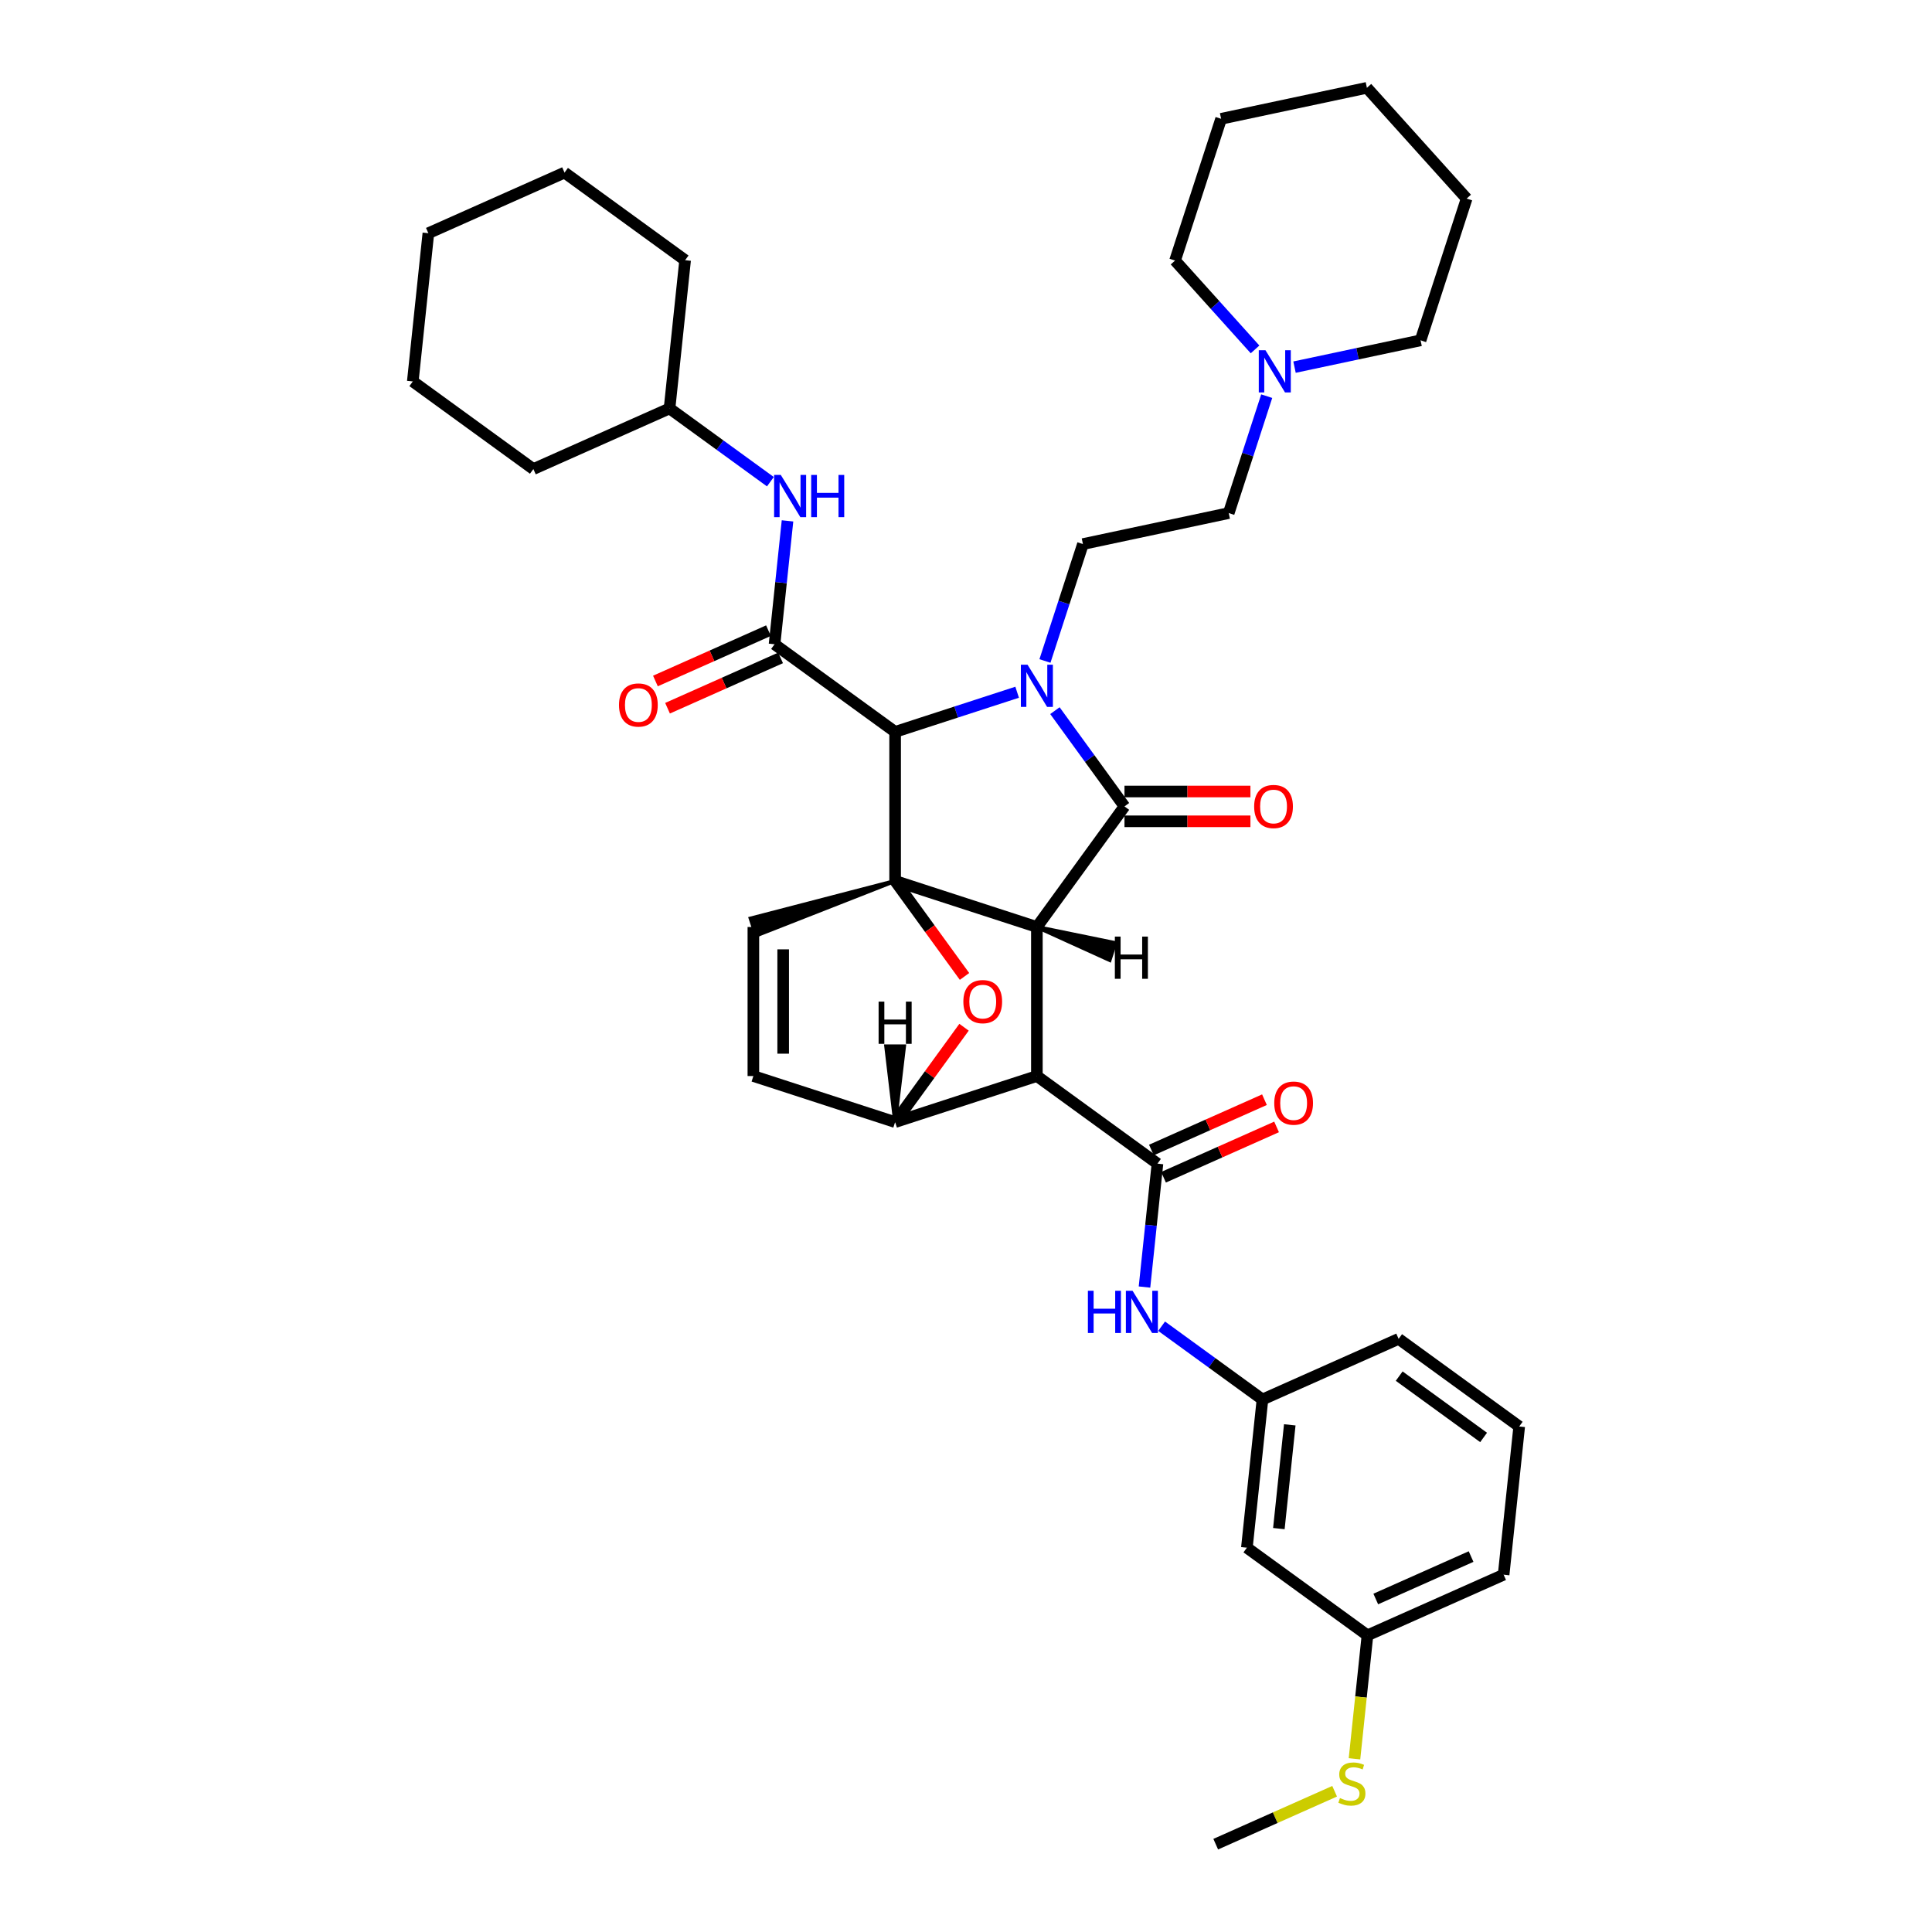 <?xml version='1.0' encoding='iso-8859-1'?>
<svg version='1.1' baseProfile='full'
              xmlns='http://www.w3.org/2000/svg'
                      xmlns:rdkit='http://www.rdkit.org/xml'
                      xmlns:xlink='http://www.w3.org/1999/xlink'
                  xml:space='preserve'
width='1000px' height='1000px' viewBox='0 0 1000 1000'>
<!-- END OF HEADER -->
<rect style='opacity:1.0;fill:#FFFFFF;stroke:none' width='1000' height='1000' x='0' y='0'> </rect>
<path class='bond-0' d='M 463.314,455.967 L 536.686,479.807' style='fill:none;fill-rule:evenodd;stroke:#000000;stroke-width:6px;stroke-linecap:butt;stroke-linejoin:miter;stroke-opacity:1' />
<path class='bond-3' d='M 463.314,455.967 L 463.314,378.82' style='fill:none;fill-rule:evenodd;stroke:#000000;stroke-width:6px;stroke-linecap:butt;stroke-linejoin:miter;stroke-opacity:1' />
<path class='bond-5' d='M 463.314,455.967 L 481.273,480.686' style='fill:none;fill-rule:evenodd;stroke:#000000;stroke-width:6px;stroke-linecap:butt;stroke-linejoin:miter;stroke-opacity:1' />
<path class='bond-5' d='M 481.273,480.686 L 499.233,505.405' style='fill:none;fill-rule:evenodd;stroke:#FF0000;stroke-width:6px;stroke-linecap:butt;stroke-linejoin:miter;stroke-opacity:1' />
<path class='bond-9' d='M 463.314,455.967 L 388.512,475.405 L 391.373,484.21 Z' style='fill:#000000;fill-rule:evenodd;fill-opacity:1;stroke:#000000;stroke-width:2px;stroke-linecap:butt;stroke-linejoin:miter;stroke-opacity:1;' />
<path class='bond-2' d='M 536.686,479.807 L 582.032,417.394' style='fill:none;fill-rule:evenodd;stroke:#000000;stroke-width:6px;stroke-linecap:butt;stroke-linejoin:miter;stroke-opacity:1' />
<path class='bond-4' d='M 536.686,479.807 L 536.686,556.955' style='fill:none;fill-rule:evenodd;stroke:#000000;stroke-width:6px;stroke-linecap:butt;stroke-linejoin:miter;stroke-opacity:1' />
<path class='bond-44' d='M 536.686,479.807 L 574.336,496.908 L 577.197,488.103 Z' style='fill:#000000;fill-rule:evenodd;fill-opacity:1;stroke:#000000;stroke-width:2px;stroke-linecap:butt;stroke-linejoin:miter;stroke-opacity:1;' />
<path class='bond-1' d='M 526.471,358.299 L 494.893,368.56' style='fill:none;fill-rule:evenodd;stroke:#0000FF;stroke-width:6px;stroke-linecap:butt;stroke-linejoin:miter;stroke-opacity:1' />
<path class='bond-1' d='M 494.893,368.56 L 463.314,378.82' style='fill:none;fill-rule:evenodd;stroke:#000000;stroke-width:6px;stroke-linecap:butt;stroke-linejoin:miter;stroke-opacity:1' />
<path class='bond-12' d='M 540.862,342.127 L 550.694,311.868' style='fill:none;fill-rule:evenodd;stroke:#0000FF;stroke-width:6px;stroke-linecap:butt;stroke-linejoin:miter;stroke-opacity:1' />
<path class='bond-12' d='M 550.694,311.868 L 560.526,281.609' style='fill:none;fill-rule:evenodd;stroke:#000000;stroke-width:6px;stroke-linecap:butt;stroke-linejoin:miter;stroke-opacity:1' />
<path class='bond-40' d='M 546.024,367.833 L 564.028,392.613' style='fill:none;fill-rule:evenodd;stroke:#0000FF;stroke-width:6px;stroke-linecap:butt;stroke-linejoin:miter;stroke-opacity:1' />
<path class='bond-40' d='M 564.028,392.613 L 582.032,417.394' style='fill:none;fill-rule:evenodd;stroke:#000000;stroke-width:6px;stroke-linecap:butt;stroke-linejoin:miter;stroke-opacity:1' />
<path class='bond-14' d='M 582.032,425.108 L 614.627,425.108' style='fill:none;fill-rule:evenodd;stroke:#000000;stroke-width:6px;stroke-linecap:butt;stroke-linejoin:miter;stroke-opacity:1' />
<path class='bond-14' d='M 614.627,425.108 L 647.221,425.108' style='fill:none;fill-rule:evenodd;stroke:#FF0000;stroke-width:6px;stroke-linecap:butt;stroke-linejoin:miter;stroke-opacity:1' />
<path class='bond-14' d='M 582.032,409.679 L 614.627,409.679' style='fill:none;fill-rule:evenodd;stroke:#000000;stroke-width:6px;stroke-linecap:butt;stroke-linejoin:miter;stroke-opacity:1' />
<path class='bond-14' d='M 614.627,409.679 L 647.221,409.679' style='fill:none;fill-rule:evenodd;stroke:#FF0000;stroke-width:6px;stroke-linecap:butt;stroke-linejoin:miter;stroke-opacity:1' />
<path class='bond-6' d='M 463.314,378.82 L 400.901,333.474' style='fill:none;fill-rule:evenodd;stroke:#000000;stroke-width:6px;stroke-linecap:butt;stroke-linejoin:miter;stroke-opacity:1' />
<path class='bond-7' d='M 536.686,556.955 L 599.099,602.301' style='fill:none;fill-rule:evenodd;stroke:#000000;stroke-width:6px;stroke-linecap:butt;stroke-linejoin:miter;stroke-opacity:1' />
<path class='bond-39' d='M 536.686,556.955 L 463.314,580.794' style='fill:none;fill-rule:evenodd;stroke:#000000;stroke-width:6px;stroke-linecap:butt;stroke-linejoin:miter;stroke-opacity:1' />
<path class='bond-8' d='M 498.986,531.697 L 481.15,556.245' style='fill:none;fill-rule:evenodd;stroke:#FF0000;stroke-width:6px;stroke-linecap:butt;stroke-linejoin:miter;stroke-opacity:1' />
<path class='bond-8' d='M 481.15,556.245 L 463.314,580.794' style='fill:none;fill-rule:evenodd;stroke:#000000;stroke-width:6px;stroke-linecap:butt;stroke-linejoin:miter;stroke-opacity:1' />
<path class='bond-13' d='M 400.901,333.474 L 404.257,301.538' style='fill:none;fill-rule:evenodd;stroke:#000000;stroke-width:6px;stroke-linecap:butt;stroke-linejoin:miter;stroke-opacity:1' />
<path class='bond-13' d='M 404.257,301.538 L 407.614,269.602' style='fill:none;fill-rule:evenodd;stroke:#0000FF;stroke-width:6px;stroke-linecap:butt;stroke-linejoin:miter;stroke-opacity:1' />
<path class='bond-16' d='M 397.763,326.426 L 368.503,339.454' style='fill:none;fill-rule:evenodd;stroke:#000000;stroke-width:6px;stroke-linecap:butt;stroke-linejoin:miter;stroke-opacity:1' />
<path class='bond-16' d='M 368.503,339.454 L 339.243,352.481' style='fill:none;fill-rule:evenodd;stroke:#FF0000;stroke-width:6px;stroke-linecap:butt;stroke-linejoin:miter;stroke-opacity:1' />
<path class='bond-16' d='M 404.039,340.522 L 374.779,353.549' style='fill:none;fill-rule:evenodd;stroke:#000000;stroke-width:6px;stroke-linecap:butt;stroke-linejoin:miter;stroke-opacity:1' />
<path class='bond-16' d='M 374.779,353.549 L 345.519,366.576' style='fill:none;fill-rule:evenodd;stroke:#FF0000;stroke-width:6px;stroke-linecap:butt;stroke-linejoin:miter;stroke-opacity:1' />
<path class='bond-11' d='M 599.099,602.301 L 595.743,634.237' style='fill:none;fill-rule:evenodd;stroke:#000000;stroke-width:6px;stroke-linecap:butt;stroke-linejoin:miter;stroke-opacity:1' />
<path class='bond-11' d='M 595.743,634.237 L 592.386,666.173' style='fill:none;fill-rule:evenodd;stroke:#0000FF;stroke-width:6px;stroke-linecap:butt;stroke-linejoin:miter;stroke-opacity:1' />
<path class='bond-17' d='M 602.237,609.348 L 631.497,596.321' style='fill:none;fill-rule:evenodd;stroke:#000000;stroke-width:6px;stroke-linecap:butt;stroke-linejoin:miter;stroke-opacity:1' />
<path class='bond-17' d='M 631.497,596.321 L 660.757,583.294' style='fill:none;fill-rule:evenodd;stroke:#FF0000;stroke-width:6px;stroke-linecap:butt;stroke-linejoin:miter;stroke-opacity:1' />
<path class='bond-17' d='M 595.961,595.253 L 625.221,582.226' style='fill:none;fill-rule:evenodd;stroke:#000000;stroke-width:6px;stroke-linecap:butt;stroke-linejoin:miter;stroke-opacity:1' />
<path class='bond-17' d='M 625.221,582.226 L 654.481,569.198' style='fill:none;fill-rule:evenodd;stroke:#FF0000;stroke-width:6px;stroke-linecap:butt;stroke-linejoin:miter;stroke-opacity:1' />
<path class='bond-38' d='M 463.314,580.794 L 389.943,556.955' style='fill:none;fill-rule:evenodd;stroke:#000000;stroke-width:6px;stroke-linecap:butt;stroke-linejoin:miter;stroke-opacity:1' />
<path class='bond-45' d='M 463.314,580.794 L 467.943,541.573 L 458.685,541.573 Z' style='fill:#000000;fill-rule:evenodd;fill-opacity:1;stroke:#000000;stroke-width:2px;stroke-linecap:butt;stroke-linejoin:miter;stroke-opacity:1;' />
<path class='bond-10' d='M 389.943,479.807 L 389.943,556.955' style='fill:none;fill-rule:evenodd;stroke:#000000;stroke-width:6px;stroke-linecap:butt;stroke-linejoin:miter;stroke-opacity:1' />
<path class='bond-10' d='M 405.372,491.379 L 405.372,545.382' style='fill:none;fill-rule:evenodd;stroke:#000000;stroke-width:6px;stroke-linecap:butt;stroke-linejoin:miter;stroke-opacity:1' />
<path class='bond-18' d='M 601.249,686.446 L 627.349,705.409' style='fill:none;fill-rule:evenodd;stroke:#0000FF;stroke-width:6px;stroke-linecap:butt;stroke-linejoin:miter;stroke-opacity:1' />
<path class='bond-18' d='M 627.349,705.409 L 653.449,724.371' style='fill:none;fill-rule:evenodd;stroke:#000000;stroke-width:6px;stroke-linecap:butt;stroke-linejoin:miter;stroke-opacity:1' />
<path class='bond-20' d='M 560.526,281.609 L 635.987,265.569' style='fill:none;fill-rule:evenodd;stroke:#000000;stroke-width:6px;stroke-linecap:butt;stroke-linejoin:miter;stroke-opacity:1' />
<path class='bond-23' d='M 398.751,249.328 L 372.651,230.366' style='fill:none;fill-rule:evenodd;stroke:#0000FF;stroke-width:6px;stroke-linecap:butt;stroke-linejoin:miter;stroke-opacity:1' />
<path class='bond-23' d='M 372.651,230.366 L 346.551,211.403' style='fill:none;fill-rule:evenodd;stroke:#000000;stroke-width:6px;stroke-linecap:butt;stroke-linejoin:miter;stroke-opacity:1' />
<path class='bond-15' d='M 655.651,205.05 L 645.819,235.31' style='fill:none;fill-rule:evenodd;stroke:#0000FF;stroke-width:6px;stroke-linecap:butt;stroke-linejoin:miter;stroke-opacity:1' />
<path class='bond-15' d='M 645.819,235.31 L 635.987,265.569' style='fill:none;fill-rule:evenodd;stroke:#000000;stroke-width:6px;stroke-linecap:butt;stroke-linejoin:miter;stroke-opacity:1' />
<path class='bond-24' d='M 670.041,190.026 L 702.665,183.092' style='fill:none;fill-rule:evenodd;stroke:#0000FF;stroke-width:6px;stroke-linecap:butt;stroke-linejoin:miter;stroke-opacity:1' />
<path class='bond-24' d='M 702.665,183.092 L 735.288,176.158' style='fill:none;fill-rule:evenodd;stroke:#000000;stroke-width:6px;stroke-linecap:butt;stroke-linejoin:miter;stroke-opacity:1' />
<path class='bond-25' d='M 649.613,180.853 L 628.909,157.86' style='fill:none;fill-rule:evenodd;stroke:#0000FF;stroke-width:6px;stroke-linecap:butt;stroke-linejoin:miter;stroke-opacity:1' />
<path class='bond-25' d='M 628.909,157.86 L 608.205,134.866' style='fill:none;fill-rule:evenodd;stroke:#000000;stroke-width:6px;stroke-linecap:butt;stroke-linejoin:miter;stroke-opacity:1' />
<path class='bond-19' d='M 653.449,724.371 L 645.385,801.096' style='fill:none;fill-rule:evenodd;stroke:#000000;stroke-width:6px;stroke-linecap:butt;stroke-linejoin:miter;stroke-opacity:1' />
<path class='bond-19' d='M 667.584,737.493 L 661.939,791.2' style='fill:none;fill-rule:evenodd;stroke:#000000;stroke-width:6px;stroke-linecap:butt;stroke-linejoin:miter;stroke-opacity:1' />
<path class='bond-27' d='M 653.449,724.371 L 723.926,692.993' style='fill:none;fill-rule:evenodd;stroke:#000000;stroke-width:6px;stroke-linecap:butt;stroke-linejoin:miter;stroke-opacity:1' />
<path class='bond-21' d='M 645.385,801.096 L 707.798,846.442' style='fill:none;fill-rule:evenodd;stroke:#000000;stroke-width:6px;stroke-linecap:butt;stroke-linejoin:miter;stroke-opacity:1' />
<path class='bond-22' d='M 707.798,846.442 L 704.44,878.394' style='fill:none;fill-rule:evenodd;stroke:#000000;stroke-width:6px;stroke-linecap:butt;stroke-linejoin:miter;stroke-opacity:1' />
<path class='bond-22' d='M 704.44,878.394 L 701.082,910.345' style='fill:none;fill-rule:evenodd;stroke:#CCCC00;stroke-width:6px;stroke-linecap:butt;stroke-linejoin:miter;stroke-opacity:1' />
<path class='bond-43' d='M 707.798,846.442 L 778.276,815.063' style='fill:none;fill-rule:evenodd;stroke:#000000;stroke-width:6px;stroke-linecap:butt;stroke-linejoin:miter;stroke-opacity:1' />
<path class='bond-43' d='M 712.094,827.64 L 761.428,805.675' style='fill:none;fill-rule:evenodd;stroke:#000000;stroke-width:6px;stroke-linecap:butt;stroke-linejoin:miter;stroke-opacity:1' />
<path class='bond-29' d='M 690.8,927.144 L 660.028,940.845' style='fill:none;fill-rule:evenodd;stroke:#CCCC00;stroke-width:6px;stroke-linecap:butt;stroke-linejoin:miter;stroke-opacity:1' />
<path class='bond-29' d='M 660.028,940.845 L 629.256,954.545' style='fill:none;fill-rule:evenodd;stroke:#000000;stroke-width:6px;stroke-linecap:butt;stroke-linejoin:miter;stroke-opacity:1' />
<path class='bond-30' d='M 346.551,211.403 L 354.615,134.679' style='fill:none;fill-rule:evenodd;stroke:#000000;stroke-width:6px;stroke-linecap:butt;stroke-linejoin:miter;stroke-opacity:1' />
<path class='bond-31' d='M 346.551,211.403 L 276.074,242.782' style='fill:none;fill-rule:evenodd;stroke:#000000;stroke-width:6px;stroke-linecap:butt;stroke-linejoin:miter;stroke-opacity:1' />
<path class='bond-32' d='M 735.288,176.158 L 759.128,102.786' style='fill:none;fill-rule:evenodd;stroke:#000000;stroke-width:6px;stroke-linecap:butt;stroke-linejoin:miter;stroke-opacity:1' />
<path class='bond-33' d='M 608.205,134.866 L 632.045,61.494' style='fill:none;fill-rule:evenodd;stroke:#000000;stroke-width:6px;stroke-linecap:butt;stroke-linejoin:miter;stroke-opacity:1' />
<path class='bond-26' d='M 786.34,738.339 L 723.926,692.993' style='fill:none;fill-rule:evenodd;stroke:#000000;stroke-width:6px;stroke-linecap:butt;stroke-linejoin:miter;stroke-opacity:1' />
<path class='bond-26' d='M 767.908,744.02 L 724.219,712.277' style='fill:none;fill-rule:evenodd;stroke:#000000;stroke-width:6px;stroke-linecap:butt;stroke-linejoin:miter;stroke-opacity:1' />
<path class='bond-28' d='M 786.34,738.339 L 778.276,815.063' style='fill:none;fill-rule:evenodd;stroke:#000000;stroke-width:6px;stroke-linecap:butt;stroke-linejoin:miter;stroke-opacity:1' />
<path class='bond-34' d='M 354.615,134.679 L 292.202,89.332' style='fill:none;fill-rule:evenodd;stroke:#000000;stroke-width:6px;stroke-linecap:butt;stroke-linejoin:miter;stroke-opacity:1' />
<path class='bond-35' d='M 276.074,242.782 L 213.66,197.436' style='fill:none;fill-rule:evenodd;stroke:#000000;stroke-width:6px;stroke-linecap:butt;stroke-linejoin:miter;stroke-opacity:1' />
<path class='bond-36' d='M 759.128,102.786 L 707.507,45.455' style='fill:none;fill-rule:evenodd;stroke:#000000;stroke-width:6px;stroke-linecap:butt;stroke-linejoin:miter;stroke-opacity:1' />
<path class='bond-42' d='M 632.045,61.494 L 707.507,45.455' style='fill:none;fill-rule:evenodd;stroke:#000000;stroke-width:6px;stroke-linecap:butt;stroke-linejoin:miter;stroke-opacity:1' />
<path class='bond-37' d='M 292.202,89.332 L 221.724,120.711' style='fill:none;fill-rule:evenodd;stroke:#000000;stroke-width:6px;stroke-linecap:butt;stroke-linejoin:miter;stroke-opacity:1' />
<path class='bond-41' d='M 213.66,197.436 L 221.724,120.711' style='fill:none;fill-rule:evenodd;stroke:#000000;stroke-width:6px;stroke-linecap:butt;stroke-linejoin:miter;stroke-opacity:1' />
<path  class='atom-2' d='M 531.856 344.056
L 539.016 355.628
Q 539.725 356.77, 540.867 358.838
Q 542.009 360.905, 542.071 361.029
L 542.071 344.056
L 544.971 344.056
L 544.971 365.904
L 541.978 365.904
L 534.294 353.252
Q 533.399 351.771, 532.443 350.074
Q 531.517 348.376, 531.239 347.852
L 531.239 365.904
L 528.4 365.904
L 528.4 344.056
L 531.856 344.056
' fill='#0000FF'/>
<path  class='atom-6' d='M 498.631 518.443
Q 498.631 513.197, 501.223 510.265
Q 503.815 507.333, 508.66 507.333
Q 513.505 507.333, 516.097 510.265
Q 518.689 513.197, 518.689 518.443
Q 518.689 523.75, 516.066 526.775
Q 513.443 529.768, 508.66 529.768
Q 503.846 529.768, 501.223 526.775
Q 498.631 523.781, 498.631 518.443
M 508.66 527.299
Q 511.993 527.299, 513.783 525.077
Q 515.604 522.825, 515.604 518.443
Q 515.604 514.153, 513.783 511.993
Q 511.993 509.802, 508.66 509.802
Q 505.328 509.802, 503.507 511.962
Q 501.717 514.122, 501.717 518.443
Q 501.717 522.855, 503.507 525.077
Q 505.328 527.299, 508.66 527.299
' fill='#FF0000'/>
<path  class='atom-12' d='M 563.092 668.101
L 566.055 668.101
L 566.055 677.39
L 577.226 677.39
L 577.226 668.101
L 580.188 668.101
L 580.188 689.949
L 577.226 689.949
L 577.226 679.858
L 566.055 679.858
L 566.055 689.949
L 563.092 689.949
L 563.092 668.101
' fill='#0000FF'/>
<path  class='atom-12' d='M 586.206 668.101
L 593.365 679.673
Q 594.075 680.815, 595.217 682.883
Q 596.358 684.95, 596.42 685.074
L 596.42 668.101
L 599.321 668.101
L 599.321 689.949
L 596.327 689.949
L 588.644 677.297
Q 587.749 675.816, 586.792 674.119
Q 585.866 672.421, 585.589 671.897
L 585.589 689.949
L 582.75 689.949
L 582.75 668.101
L 586.206 668.101
' fill='#0000FF'/>
<path  class='atom-14' d='M 404.135 245.825
L 411.295 257.397
Q 412.004 258.539, 413.146 260.607
Q 414.288 262.674, 414.35 262.798
L 414.35 245.825
L 417.25 245.825
L 417.25 267.673
L 414.257 267.673
L 406.573 255.021
Q 405.678 253.54, 404.722 251.843
Q 403.796 250.145, 403.518 249.621
L 403.518 267.673
L 400.679 267.673
L 400.679 245.825
L 404.135 245.825
' fill='#0000FF'/>
<path  class='atom-14' d='M 419.873 245.825
L 422.836 245.825
L 422.836 255.114
L 434.007 255.114
L 434.007 245.825
L 436.969 245.825
L 436.969 267.673
L 434.007 267.673
L 434.007 257.582
L 422.836 257.582
L 422.836 267.673
L 419.873 267.673
L 419.873 245.825
' fill='#0000FF'/>
<path  class='atom-15' d='M 649.15 417.455
Q 649.15 412.209, 651.742 409.278
Q 654.334 406.346, 659.179 406.346
Q 664.024 406.346, 666.616 409.278
Q 669.208 412.209, 669.208 417.455
Q 669.208 422.763, 666.585 425.787
Q 663.962 428.781, 659.179 428.781
Q 654.365 428.781, 651.742 425.787
Q 649.15 422.794, 649.15 417.455
M 659.179 426.312
Q 662.512 426.312, 664.302 424.09
Q 666.122 421.837, 666.122 417.455
Q 666.122 413.166, 664.302 411.006
Q 662.512 408.815, 659.179 408.815
Q 655.846 408.815, 654.026 410.975
Q 652.236 413.135, 652.236 417.455
Q 652.236 421.868, 654.026 424.09
Q 655.846 426.312, 659.179 426.312
' fill='#FF0000'/>
<path  class='atom-16' d='M 654.997 181.273
L 662.157 192.846
Q 662.866 193.987, 664.008 196.055
Q 665.15 198.122, 665.212 198.246
L 665.212 181.273
L 668.112 181.273
L 668.112 203.122
L 665.119 203.122
L 657.435 190.469
Q 656.54 188.988, 655.584 187.291
Q 654.658 185.594, 654.38 185.069
L 654.38 203.122
L 651.541 203.122
L 651.541 181.273
L 654.997 181.273
' fill='#0000FF'/>
<path  class='atom-17' d='M 320.394 364.914
Q 320.394 359.668, 322.986 356.737
Q 325.578 353.805, 330.423 353.805
Q 335.268 353.805, 337.86 356.737
Q 340.452 359.668, 340.452 364.914
Q 340.452 370.222, 337.829 373.246
Q 335.206 376.24, 330.423 376.24
Q 325.609 376.24, 322.986 373.246
Q 320.394 370.253, 320.394 364.914
M 330.423 373.771
Q 333.756 373.771, 335.546 371.549
Q 337.366 369.296, 337.366 364.914
Q 337.366 360.625, 335.546 358.465
Q 333.756 356.274, 330.423 356.274
Q 327.09 356.274, 325.27 358.434
Q 323.48 360.594, 323.48 364.914
Q 323.48 369.327, 325.27 371.549
Q 327.09 373.771, 330.423 373.771
' fill='#FF0000'/>
<path  class='atom-18' d='M 659.548 570.984
Q 659.548 565.738, 662.14 562.806
Q 664.732 559.874, 669.577 559.874
Q 674.422 559.874, 677.014 562.806
Q 679.606 565.738, 679.606 570.984
Q 679.606 576.291, 676.983 579.316
Q 674.36 582.309, 669.577 582.309
Q 664.763 582.309, 662.14 579.316
Q 659.548 576.322, 659.548 570.984
M 669.577 579.84
Q 672.91 579.84, 674.699 577.618
Q 676.52 575.366, 676.52 570.984
Q 676.52 566.694, 674.699 564.534
Q 672.91 562.343, 669.577 562.343
Q 666.244 562.343, 664.423 564.503
Q 662.634 566.663, 662.634 570.984
Q 662.634 575.396, 664.423 577.618
Q 666.244 579.84, 669.577 579.84
' fill='#FF0000'/>
<path  class='atom-23' d='M 693.562 930.666
Q 693.809 930.758, 694.827 931.19
Q 695.846 931.622, 696.957 931.9
Q 698.098 932.147, 699.209 932.147
Q 701.277 932.147, 702.48 931.159
Q 703.684 930.141, 703.684 928.382
Q 703.684 927.178, 703.067 926.438
Q 702.48 925.697, 701.555 925.296
Q 700.629 924.895, 699.086 924.432
Q 697.142 923.846, 695.969 923.29
Q 694.827 922.735, 693.994 921.562
Q 693.192 920.39, 693.192 918.415
Q 693.192 915.668, 695.043 913.971
Q 696.926 912.274, 700.629 912.274
Q 703.159 912.274, 706.029 913.477
L 705.319 915.853
Q 702.696 914.773, 700.721 914.773
Q 698.592 914.773, 697.42 915.668
Q 696.247 916.532, 696.278 918.044
Q 696.278 919.217, 696.864 919.927
Q 697.481 920.636, 698.345 921.038
Q 699.24 921.439, 700.721 921.902
Q 702.696 922.519, 703.869 923.136
Q 705.042 923.753, 705.875 925.018
Q 706.739 926.253, 706.739 928.382
Q 706.739 931.406, 704.702 933.042
Q 702.696 934.646, 699.333 934.646
Q 697.389 934.646, 695.907 934.214
Q 694.457 933.813, 692.729 933.103
L 693.562 930.666
' fill='#CCCC00'/>
<path  class='atom-39' d='M 577.052 484.776
L 580.015 484.776
L 580.015 494.065
L 591.186 494.065
L 591.186 484.776
L 594.148 484.776
L 594.148 506.624
L 591.186 506.624
L 591.186 496.534
L 580.015 496.534
L 580.015 506.624
L 577.052 506.624
L 577.052 484.776
' fill='#000000'/>
<path  class='atom-40' d='M 454.766 518.439
L 457.729 518.439
L 457.729 527.727
L 468.9 527.727
L 468.9 518.439
L 471.862 518.439
L 471.862 540.287
L 468.9 540.287
L 468.9 530.196
L 457.729 530.196
L 457.729 540.287
L 454.766 540.287
L 454.766 518.439
' fill='#000000'/>
</svg>
